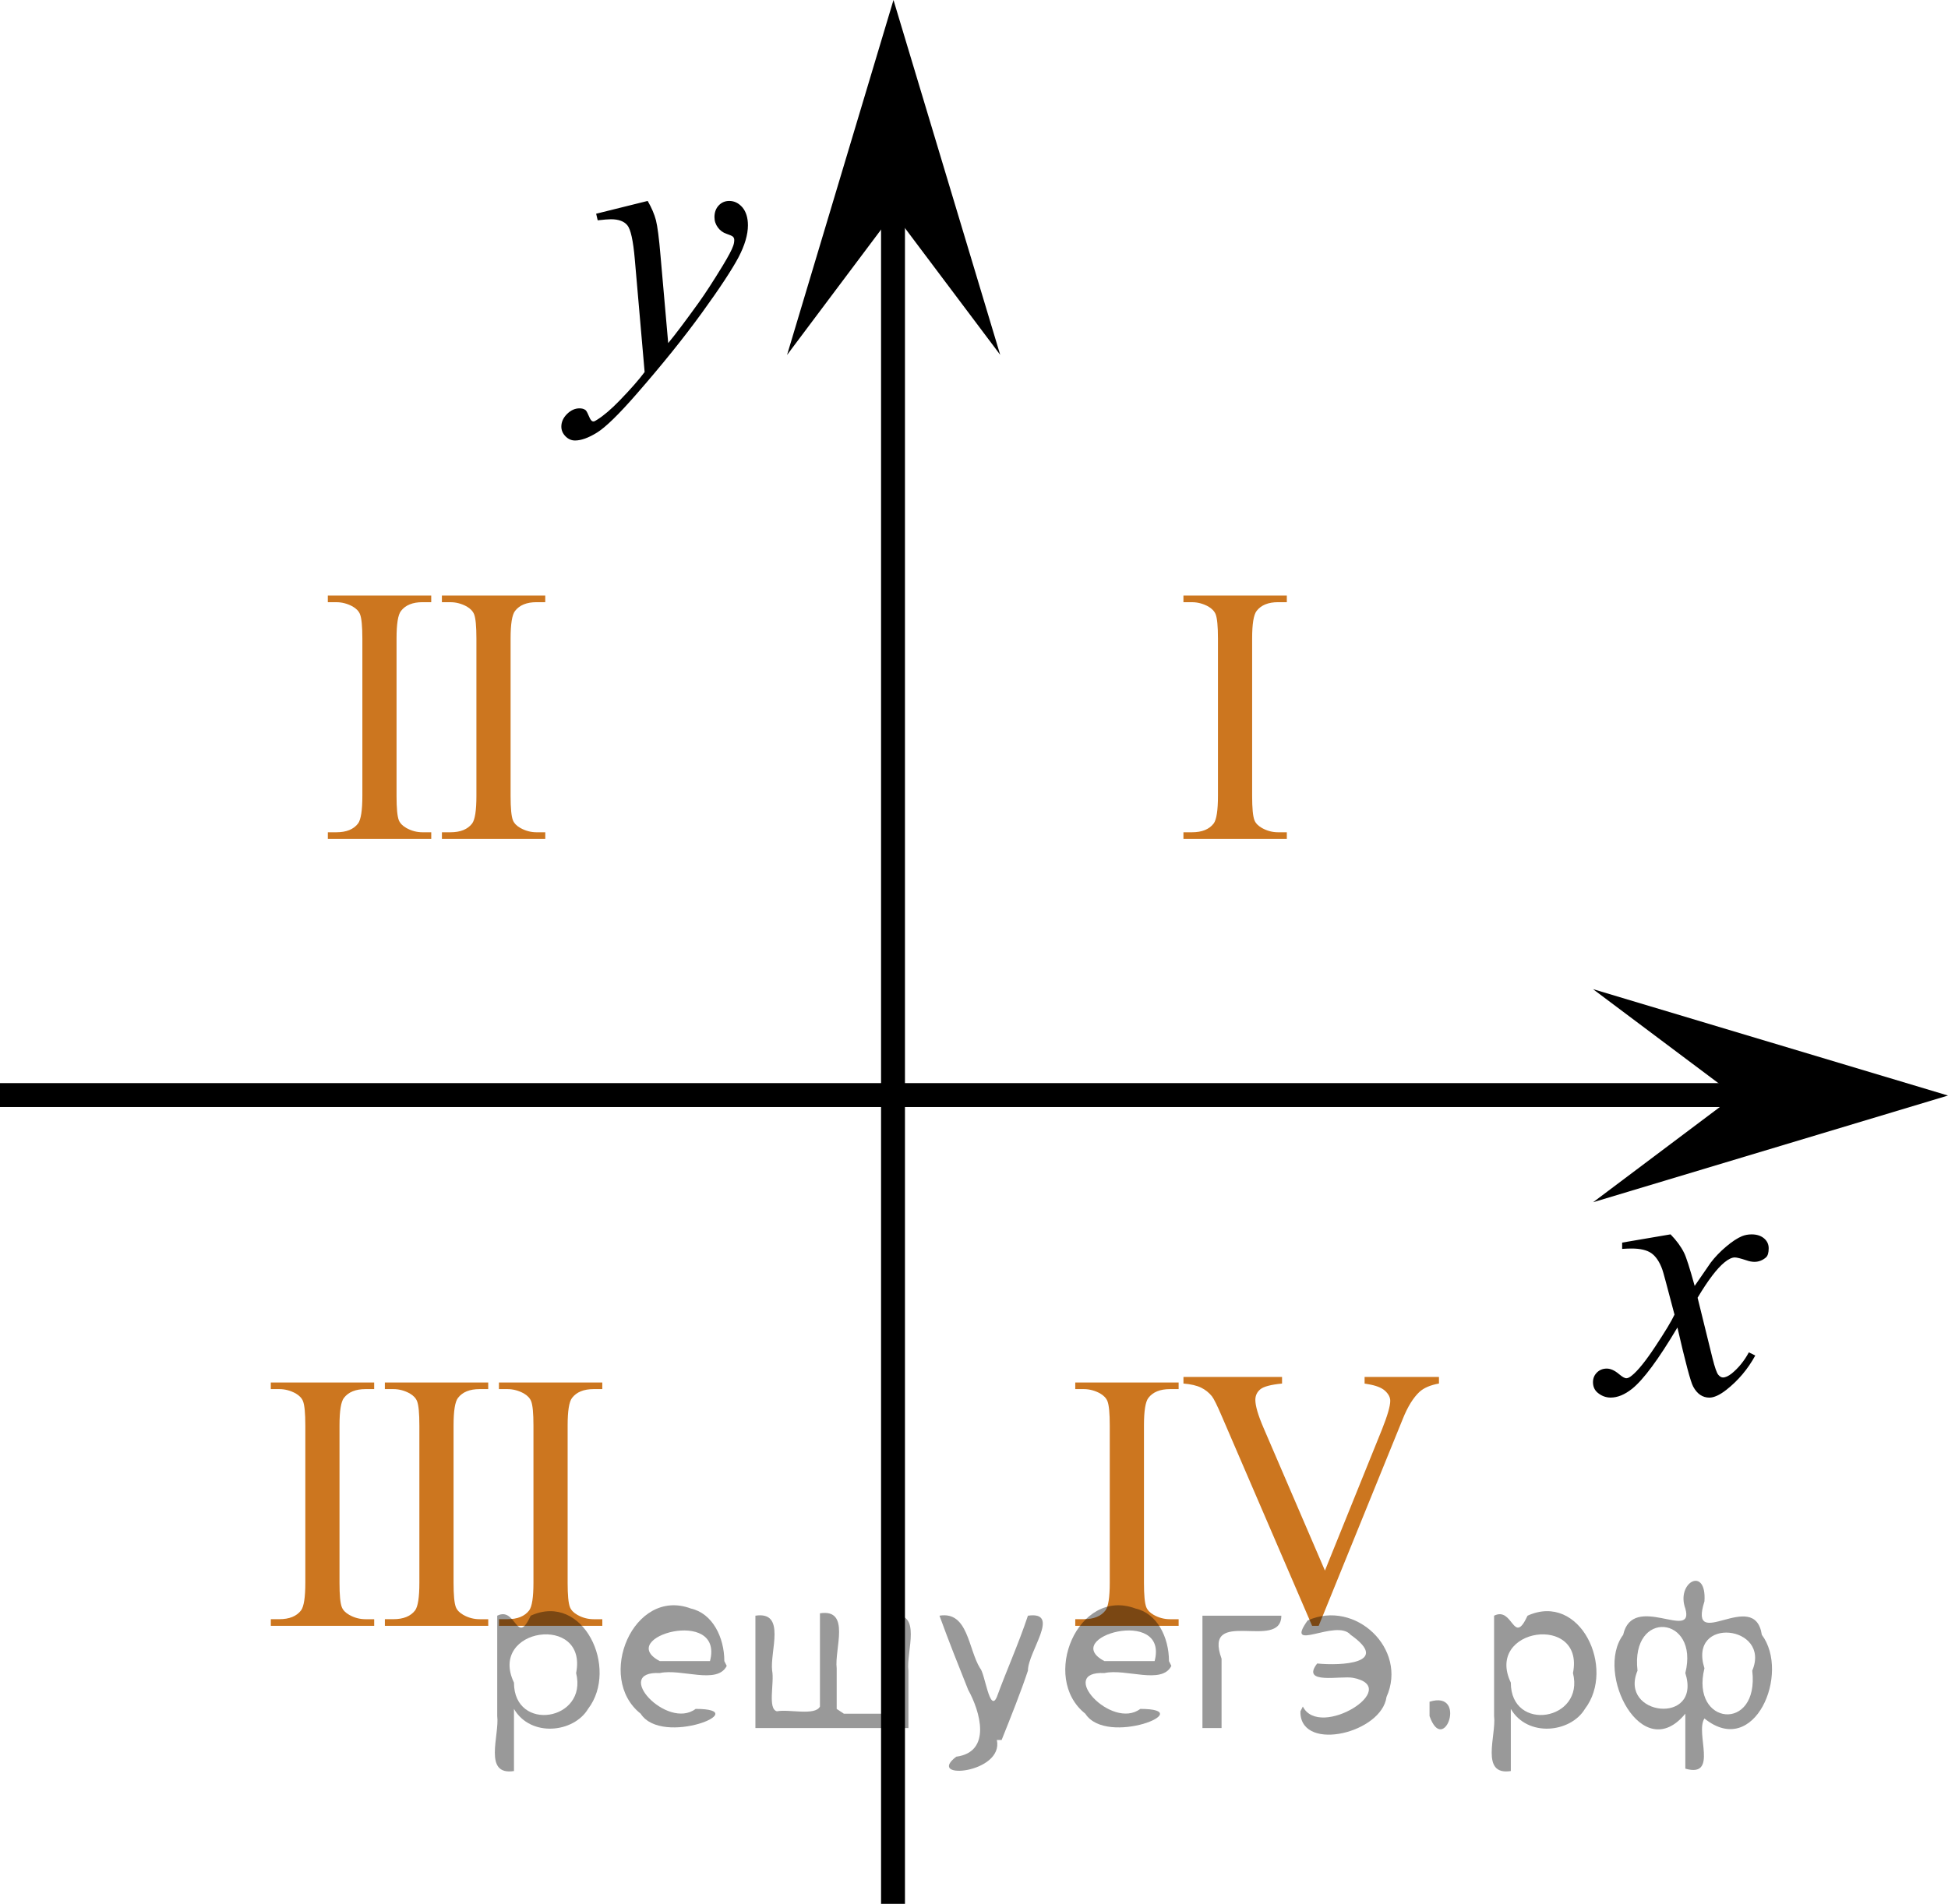 <?xml version="1.0" encoding="utf-8"?>
<!-- Generator: Adobe Illustrator 28.2.0, SVG Export Plug-In . SVG Version: 6.00 Build 0)  -->
<svg version="1.1" id="Слой_1" xmlns="http://www.w3.org/2000/svg" xmlns:xlink="http://www.w3.org/1999/xlink" x="0px" y="0px"
	 width="81.488px" height="79.656px" viewBox="0 0 81.488 79.656" enable-background="new 0 0 81.488 79.656"
	 xml:space="preserve">
<line fill="none" stroke="#000000" stroke-miterlimit="10" x1="37.356" y1="79.656" x2="37.356" y2="4.475"/>
<polygon points="37.379,8.909 32.924,14.851 37.376,0 41.84,14.846 "/>
<line fill="none" stroke="#000000" stroke-miterlimit="10" x1="0" y1="45.817" x2="77.013" y2="45.817"/>
<polygon points="72.579,45.84 66.637,41.385 81.488,45.837 66.642,50.301 "/>
<g>
	<g>
		<path d="M27.093,8.407c0.167,0.288,0.281,0.559,0.347,0.81c0.063,0.251,0.129,0.743,0.19,1.477l0.322,3.661
			c0.295-0.355,0.722-0.923,1.279-1.697c0.271-0.377,0.604-0.891,1-1.54c0.239-0.396,0.388-0.675,0.44-0.833
			c0.028-0.078,0.044-0.16,0.044-0.244c0-0.057-0.019-0.102-0.053-0.136c-0.033-0.032-0.124-0.074-0.27-0.123
			c-0.146-0.047-0.266-0.134-0.359-0.261c-0.095-0.127-0.146-0.271-0.146-0.435c0-0.204,0.062-0.367,0.179-0.491
			c0.116-0.124,0.265-0.188,0.439-0.188c0.216,0,0.398,0.093,0.553,0.271c0.15,0.181,0.229,0.431,0.229,0.748
			c0,0.392-0.132,0.84-0.396,1.343c-0.267,0.503-0.773,1.276-1.528,2.318s-1.669,2.178-2.743,3.408
			c-0.739,0.848-1.289,1.383-1.646,1.604c-0.356,0.221-0.665,0.331-0.92,0.331c-0.149,0-0.285-0.059-0.398-0.175
			c-0.115-0.117-0.174-0.252-0.174-0.406c0-0.193,0.08-0.37,0.238-0.528c0.159-0.156,0.332-0.236,0.521-0.236
			c0.099,0,0.18,0.021,0.242,0.065c0.038,0.024,0.081,0.097,0.129,0.212c0.047,0.117,0.089,0.195,0.129,0.234
			c0.022,0.025,0.055,0.037,0.088,0.037c0.028,0,0.081-0.025,0.153-0.074c0.271-0.169,0.585-0.437,0.94-0.804
			c0.471-0.486,0.817-0.883,1.044-1.19l-0.411-4.718c-0.067-0.779-0.172-1.253-0.311-1.421c-0.137-0.168-0.366-0.253-0.689-0.253
			c-0.104,0-0.287,0.015-0.552,0.044l-0.065-0.275L27.093,8.407z"/>
	</g>
</g>
<g>
	<g>
		<path d="M69.882,51.645c0.248,0.255,0.437,0.512,0.563,0.767c0.091,0.176,0.238,0.64,0.446,1.39l0.669-0.971
			c0.178-0.235,0.393-0.459,0.646-0.673c0.253-0.215,0.478-0.359,0.667-0.438c0.122-0.049,0.259-0.074,0.402-0.074
			c0.218,0,0.391,0.059,0.521,0.169c0.129,0.112,0.191,0.25,0.191,0.412c0,0.188-0.038,0.314-0.113,0.382
			c-0.142,0.123-0.304,0.186-0.483,0.186c-0.105,0-0.221-0.022-0.342-0.066c-0.238-0.078-0.396-0.118-0.479-0.118
			c-0.121,0-0.266,0.069-0.433,0.206c-0.313,0.255-0.688,0.748-1.124,1.479l0.623,2.53c0.097,0.387,0.178,0.617,0.242,0.693
			c0.063,0.076,0.132,0.114,0.194,0.114c0.105,0,0.229-0.056,0.372-0.169c0.277-0.228,0.519-0.521,0.713-0.882l0.269,0.132
			c-0.317,0.579-0.726,1.058-1.214,1.439c-0.278,0.217-0.516,0.323-0.705,0.323c-0.283,0-0.513-0.152-0.679-0.463
			c-0.105-0.189-0.325-1.015-0.659-2.471c-0.789,1.329-1.422,2.184-1.896,2.564c-0.31,0.245-0.605,0.368-0.896,0.368
			c-0.202,0-0.389-0.069-0.556-0.213c-0.121-0.106-0.184-0.252-0.184-0.434c0-0.162,0.058-0.296,0.167-0.404
			c0.11-0.108,0.247-0.162,0.409-0.162s0.334,0.079,0.518,0.235c0.132,0.111,0.231,0.169,0.303,0.169
			c0.063,0,0.142-0.039,0.235-0.118c0.235-0.188,0.563-0.588,0.971-1.206c0.41-0.618,0.68-1.064,0.807-1.338
			c-0.313-1.191-0.481-1.821-0.511-1.89c-0.114-0.318-0.269-0.546-0.454-0.678c-0.188-0.132-0.464-0.197-0.826-0.197
			c-0.116,0-0.25,0.005-0.399,0.015v-0.263L69.882,51.645z"/>
	</g>
</g>
<path fill="#CC761F" d="M53.83,34.822v0.278h-4.325v-0.278h0.357c0.417,0,0.72-0.122,0.908-0.367
	c0.119-0.16,0.179-0.546,0.179-1.157v-6.578c0-0.516-0.032-0.856-0.097-1.02
	c-0.05-0.125-0.152-0.233-0.305-0.323c-0.219-0.12-0.447-0.181-0.685-0.181h-0.357V24.918h4.325v0.277h-0.365
	c-0.412,0-0.712,0.123-0.9,0.368c-0.124,0.16-0.186,0.546-0.186,1.156v6.578c0,0.517,0.032,0.856,0.097,1.022
	c0.049,0.125,0.154,0.233,0.312,0.323c0.213,0.12,0.439,0.18,0.677,0.18H53.83z"/>
<path fill="#CC761F" d="M18.04,34.822v0.278h-4.326v-0.278h0.357c0.417,0,0.72-0.122,0.907-0.367
	c0.119-0.16,0.18-0.546,0.18-1.157v-6.578c0-0.516-0.033-0.856-0.098-1.02
	c-0.049-0.125-0.15-0.233-0.305-0.323c-0.219-0.12-0.446-0.181-0.685-0.181h-0.357V24.918h4.326v0.277h-0.365
	c-0.412,0-0.713,0.123-0.901,0.368c-0.125,0.16-0.185,0.546-0.185,1.156v6.578c0,0.517,0.031,0.856,0.096,1.022
	c0.051,0.125,0.155,0.233,0.313,0.323c0.213,0.12,0.44,0.18,0.678,0.18H18.04z"/>
<path fill="#CC761F" d="M22.81,34.822v0.278h-4.324v-0.278h0.357c0.416,0,0.719-0.122,0.907-0.367
	c0.119-0.16,0.179-0.546,0.179-1.157v-6.578c0-0.516-0.032-0.856-0.097-1.02
	c-0.05-0.125-0.151-0.233-0.305-0.323c-0.219-0.12-0.447-0.181-0.685-0.181h-0.357V24.918h4.324v0.277h-0.364
	c-0.412,0-0.713,0.123-0.901,0.368c-0.124,0.16-0.185,0.546-0.185,1.156v6.578c0,0.517,0.032,0.856,0.097,1.022
	c0.05,0.125,0.153,0.233,0.312,0.323c0.213,0.12,0.44,0.18,0.678,0.18H22.81z"/>
<path fill="#CC761F" d="M15.653,67.746v0.278h-4.324V67.746h0.357c0.416,0,0.719-0.122,0.907-0.367
	c0.119-0.16,0.179-0.546,0.179-1.157v-6.578c0-0.516-0.032-0.856-0.097-1.02
	c-0.05-0.125-0.151-0.233-0.305-0.323c-0.219-0.12-0.447-0.181-0.685-0.181h-0.357v-0.277h4.324v0.277h-0.364
	c-0.412,0-0.713,0.123-0.901,0.368c-0.124,0.16-0.185,0.546-0.185,1.156v6.578c0,0.517,0.032,0.856,0.097,1.022
	c0.05,0.125,0.153,0.233,0.312,0.323c0.213,0.12,0.44,0.18,0.678,0.18H15.653z"/>
<path fill="#CC761F" d="M20.424,67.746v0.278h-4.324V67.746h0.357c0.416,0,0.719-0.122,0.907-0.367
	c0.119-0.16,0.179-0.546,0.179-1.157v-6.578c0-0.516-0.032-0.856-0.097-1.02
	c-0.05-0.125-0.151-0.233-0.305-0.323c-0.219-0.12-0.447-0.181-0.685-0.181h-0.357v-0.277h4.324v0.277h-0.364
	c-0.412,0-0.713,0.123-0.901,0.368c-0.124,0.16-0.185,0.546-0.185,1.156v6.578c0,0.517,0.032,0.856,0.097,1.022
	c0.05,0.125,0.153,0.233,0.312,0.323c0.213,0.12,0.44,0.18,0.678,0.18H20.424z"/>
<path fill="#CC761F" d="M25.196,67.746v0.278h-4.324V67.746h0.357c0.416,0,0.719-0.122,0.907-0.367
	c0.119-0.16,0.179-0.546,0.179-1.157v-6.578c0-0.516-0.032-0.856-0.097-1.02
	c-0.05-0.125-0.151-0.233-0.305-0.323c-0.219-0.12-0.447-0.181-0.685-0.181h-0.357v-0.277h4.324v0.277h-0.364
	c-0.412,0-0.713,0.123-0.901,0.368c-0.124,0.16-0.185,0.546-0.185,1.156v6.578c0,0.517,0.032,0.856,0.097,1.022
	c0.05,0.125,0.153,0.233,0.312,0.323c0.213,0.12,0.44,0.18,0.678,0.18H25.196z"/>
<path fill="#CC761F" d="M49.304,67.746v0.278H44.98V67.746h0.357c0.416,0,0.719-0.122,0.907-0.367
	c0.119-0.16,0.179-0.546,0.179-1.157v-6.578c0-0.516-0.032-0.856-0.097-1.02
	c-0.05-0.125-0.151-0.233-0.305-0.323c-0.219-0.12-0.447-0.181-0.685-0.181H44.98v-0.277h4.324v0.277h-0.364
	c-0.412,0-0.713,0.123-0.901,0.368c-0.124,0.16-0.185,0.546-0.185,1.156v6.578c0,0.517,0.032,0.856,0.097,1.022
	c0.05,0.125,0.153,0.233,0.312,0.323c0.213,0.12,0.44,0.18,0.678,0.18H49.304z"/>
<path fill="#CC761F" d="M60.194,57.609v0.277c-0.357,0.065-0.628,0.181-0.811,0.346
	c-0.263,0.245-0.496,0.621-0.699,1.127l-3.521,8.665h-0.275L51.106,59.246c-0.193-0.45-0.33-0.726-0.409-0.826
	c-0.124-0.154-0.277-0.276-0.458-0.364c-0.182-0.087-0.426-0.144-0.733-0.169v-0.277h4.124v0.277
	c-0.467,0.046-0.769,0.126-0.908,0.24c-0.139,0.115-0.209,0.264-0.209,0.443c0,0.251,0.114,0.641,0.343,1.172
	l2.568,5.97l2.382-5.894c0.232-0.581,0.35-0.984,0.35-1.209c0-0.145-0.072-0.284-0.216-0.417
	c-0.144-0.133-0.388-0.227-0.73-0.282c-0.025-0.005-0.067-0.012-0.127-0.022v-0.277H60.194z"/>
<g style="stroke:none;fill:#000;fill-opacity:0.4" > <path d="m 21.5,71.6 c 0,0.8 0,1.6 0,2.5 -1.3,0.2 -0.6,-1.5 -0.7,-2.3 0,-1.4 0,-2.8 0,-4.2 0.8,-0.4 0.8,1.3 1.4,0.0 2.2,-1.0 3.7,2.2 2.4,3.9 -0.6,1.0 -2.4,1.2 -3.1,0.0 z m 2.6,-1.6 c 0.5,-2.5 -3.7,-1.9 -2.6,0.4 0.0,2.1 3.1,1.6 2.6,-0.4 z" /> <path d="m 30.4,69.7 c -0.4,0.8 -1.9,0.1 -2.8,0.3 -2.0,-0.1 0.3,2.4 1.5,1.5 2.5,0.0 -1.4,1.6 -2.3,0.2 -1.9,-1.5 -0.3,-5.3 2.1,-4.4 0.9,0.2 1.4,1.2 1.4,2.2 z m -0.7,-0.2 c 0.6,-2.3 -4.0,-1.0 -2.1,0.0 0.7,0 1.4,-0.0 2.1,-0.0 z" /> <path d="m 35.3,71.7 c 0.6,0 1.3,0 2.0,0 0,-1.3 0,-2.7 0,-4.1 1.3,-0.2 0.6,1.5 0.7,2.3 0,0.8 0,1.6 0,2.4 -2.1,0 -4.2,0 -6.4,0 0,-1.5 0,-3.1 0,-4.7 1.3,-0.2 0.6,1.5 0.7,2.3 0.1,0.5 -0.2,1.6 0.2,1.7 0.5,-0.1 1.6,0.2 1.8,-0.2 0,-1.3 0,-2.6 0,-3.9 1.3,-0.2 0.6,1.5 0.7,2.3 0,0.5 0,1.1 0,1.7 z" /> <path d="m 41.7,72.8 c 0.3,1.4 -3.0,1.7 -1.7,0.7 1.5,-0.2 1.0,-1.9 0.5,-2.8 -0.4,-1.0 -0.8,-2.0 -1.2,-3.1 1.2,-0.2 1.2,1.4 1.7,2.2 0.2,0.2 0.4,1.9 0.7,1.2 0.4,-1.1 0.9,-2.2 1.3,-3.4 1.4,-0.2 0.0,1.5 -0.0,2.3 -0.3,0.9 -0.7,1.9 -1.1,2.9 z" /> <path d="m 49.0,69.7 c -0.4,0.8 -1.9,0.1 -2.8,0.3 -2.0,-0.1 0.3,2.4 1.5,1.5 2.5,0.0 -1.4,1.6 -2.3,0.2 -1.9,-1.5 -0.3,-5.3 2.1,-4.4 0.9,0.2 1.4,1.2 1.4,2.2 z m -0.7,-0.2 c 0.6,-2.3 -4.0,-1.0 -2.1,0.0 0.7,0 1.4,-0.0 2.1,-0.0 z" /> <path d="m 50.3,72.3 c 0,-1.5 0,-3.1 0,-4.7 1.1,0 2.2,0 3.3,0 0.0,1.5 -3.3,-0.4 -2.5,1.8 0,0.9 0,1.9 0,2.9 -0.2,0 -0.5,0 -0.7,0 z" /> <path d="m 54.5,71.4 c 0.7,1.4 4.2,-0.8 2.1,-1.2 -0.5,-0.1 -2.2,0.3 -1.5,-0.6 1.0,0.1 3.1,0.0 1.4,-1.2 -0.6,-0.7 -2.8,0.8 -1.8,-0.6 2.0,-0.9 4.2,1.2 3.3,3.2 -0.2,1.5 -3.5,2.3 -3.6,0.7 l 0,-0.1 0,-0.0 0,0 z" /> <path d="m 59.8,71.2 c 1.6,-0.5 0.6,2.3 -0.0,0.6 -0.0,-0.2 0.0,-0.4 0.0,-0.6 z" /> <path d="m 63.2,71.6 c 0,0.8 0,1.6 0,2.5 -1.3,0.2 -0.6,-1.5 -0.7,-2.3 0,-1.4 0,-2.8 0,-4.2 0.8,-0.4 0.8,1.3 1.4,0.0 2.2,-1.0 3.7,2.2 2.4,3.9 -0.6,1.0 -2.4,1.2 -3.1,0.0 z m 2.6,-1.6 c 0.5,-2.5 -3.7,-1.9 -2.6,0.4 0.0,2.1 3.1,1.6 2.6,-0.4 z" /> <path d="m 68.5,69.9 c -0.8,1.9 2.7,2.3 2.0,0.1 0.6,-2.4 -2.3,-2.7 -2.0,-0.1 z m 2.0,4.2 c 0,-0.8 0,-1.6 0,-2.4 -1.8,2.2 -3.8,-1.7 -2.6,-3.3 0.4,-1.8 3.0,0.3 2.6,-1.1 -0.4,-1.1 0.9,-1.8 0.8,-0.3 -0.7,2.2 2.1,-0.6 2.4,1.4 1.2,1.6 -0.3,5.2 -2.4,3.5 -0.4,0.6 0.6,2.5 -0.8,2.1 z m 2.8,-4.2 c 0.8,-1.9 -2.7,-2.3 -2.0,-0.1 -0.6,2.4 2.3,2.7 2.0,0.1 z" /> </g></svg>

<!--File created and owned by https://sdamgia.ru. Copying is prohibited. All rights reserved.-->
